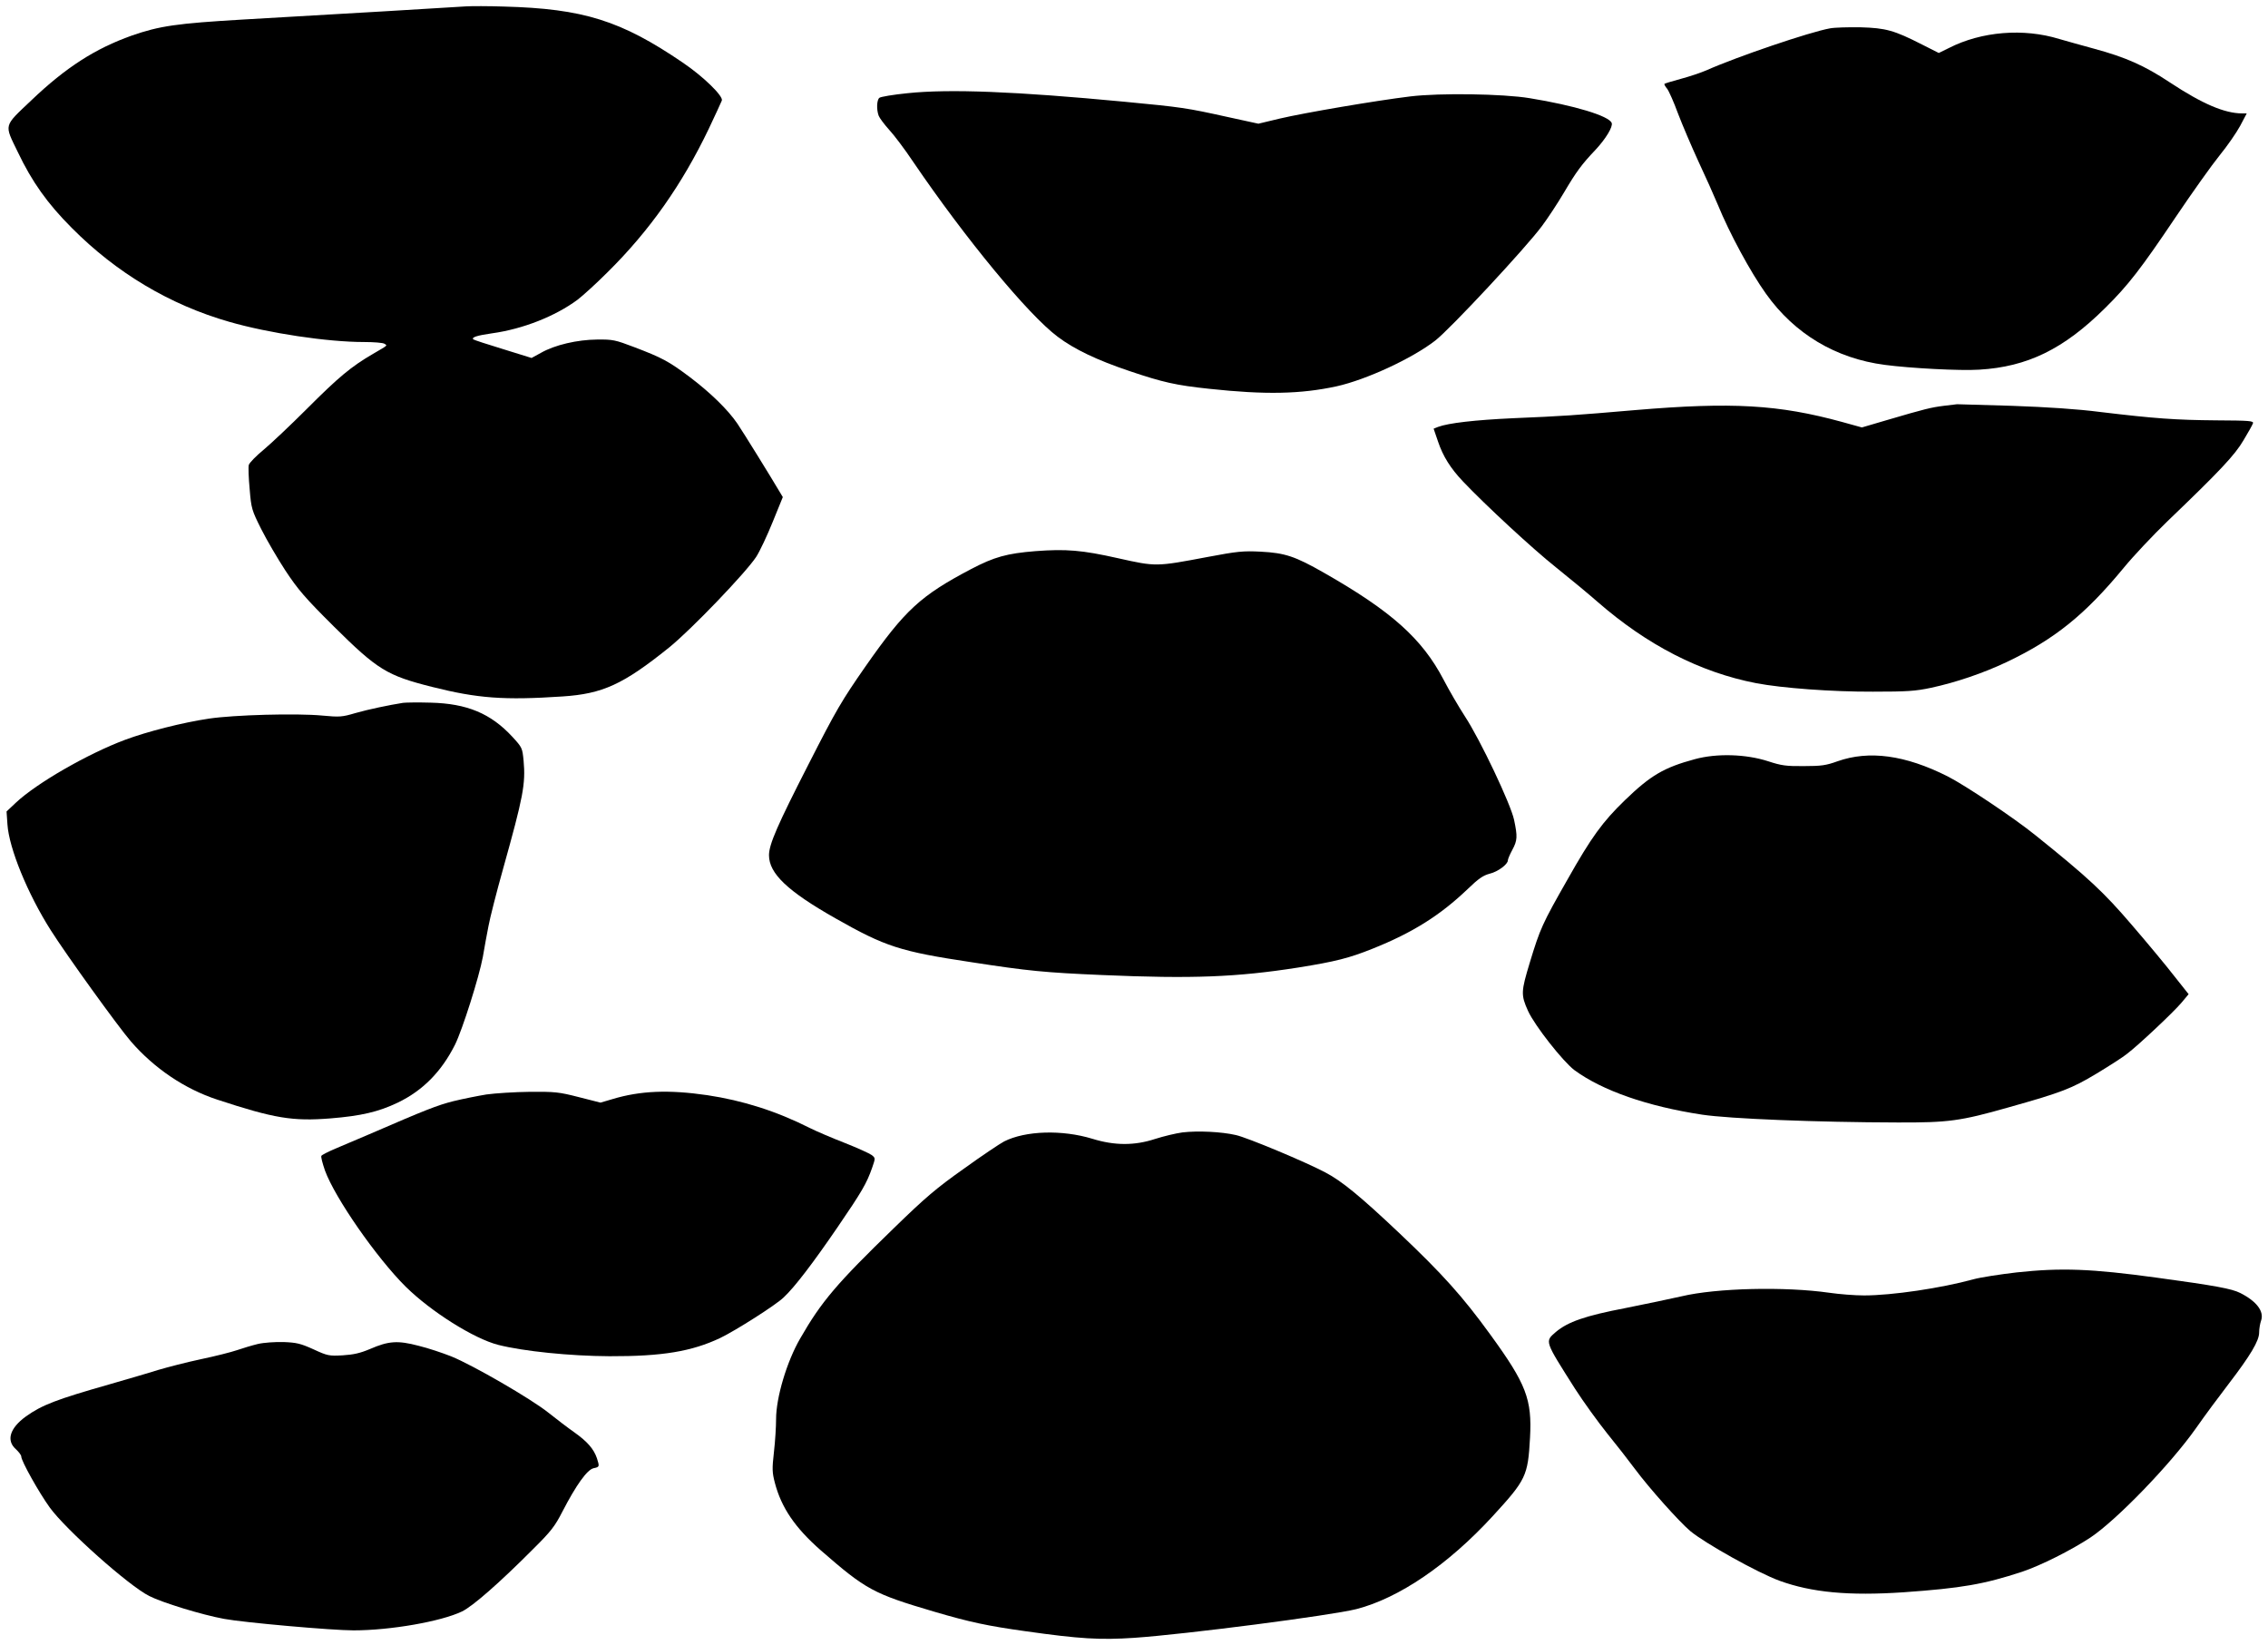 <?xml version="1.0" standalone="no"?>
<!DOCTYPE svg PUBLIC "-//W3C//DTD SVG 20010904//EN"
 "http://www.w3.org/TR/2001/REC-SVG-20010904/DTD/svg10.dtd">
<svg version="1.0" xmlns="http://www.w3.org/2000/svg"
 width="1280pt" height="928pt" viewBox="0 0 1280 928"
 preserveAspectRatio="xMidYMid meet">
<g transform="translate(0,928) scale(0.1,-0.1)"
fill="#000000" stroke="none">
<path d="M2630 9244 c-66 -5 -767 -46 -1255 -74 -377 -22 -474 -36 -632 -91
-205 -73 -371 -179 -565 -364 -160 -152 -155 -133 -77 -294 79 -166 167 -290
304 -427 252 -254 554 -434 889 -530 222 -64 554 -114 760 -114 55 0 108 -4
116 -10 17 -11 22 -6 -65 -57 -124 -72 -196 -133 -368 -305 -92 -92 -204 -198
-247 -234 -44 -36 -83 -76 -86 -88 -3 -12 -1 -73 5 -136 9 -110 12 -119 65
-225 30 -60 92 -166 137 -235 71 -107 109 -152 272 -314 248 -246 301 -278
555 -342 258 -65 407 -76 737 -54 226 15 341 67 601 276 124 100 433 422 492
512 20 31 62 120 93 197 l57 140 -18 30 c-49 83 -206 337 -238 384 -53 78
-151 174 -270 264 -119 89 -155 108 -312 168 -108 41 -121 44 -210 43 -112 -1
-238 -30 -317 -75 l-53 -29 -161 50 c-89 27 -165 52 -168 55 -11 12 22 22 105
34 175 24 359 97 484 190 30 23 106 92 168 154 239 236 422 497 572 810 37 78
70 150 74 160 8 25 -104 135 -221 214 -348 237 -561 304 -1008 316 -88 3 -185
3 -215 1z"/>
<path d="M10328 9120 c-113 -20 -528 -161 -698 -237 -30 -13 -95 -35 -144 -48
-49 -13 -90 -26 -92 -28 -3 -2 4 -15 15 -28 10 -13 38 -76 61 -139 24 -63 76
-185 115 -270 40 -85 89 -195 109 -243 67 -164 185 -382 273 -505 161 -226
393 -365 671 -401 143 -19 426 -34 532 -27 272 16 477 116 710 347 131 129
204 224 399 514 93 138 204 294 247 347 44 54 96 129 117 168 l37 70 -27 0
c-99 1 -222 53 -407 175 -143 95 -250 142 -427 190 -74 20 -162 45 -197 55
-201 62 -439 43 -623 -51 l-57 -28 -95 48 c-157 80 -204 93 -347 97 -69 1
-146 -1 -172 -6z"/>
<path d="M5121 8754 c-80 -8 -151 -20 -158 -26 -15 -12 -17 -66 -4 -101 5 -13
31 -48 58 -78 28 -30 90 -112 138 -184 294 -432 648 -861 814 -985 94 -71 222
-132 406 -194 187 -63 260 -80 450 -100 315 -34 515 -30 718 14 167 37 425
156 557 258 84 65 510 522 602 646 33 44 89 129 125 190 69 117 100 159 178
241 57 61 99 130 91 151 -15 40 -211 99 -463 140 -152 25 -507 30 -673 10
-197 -24 -596 -92 -737 -125 l-121 -29 -179 39 c-226 50 -253 54 -578 85 -612
58 -986 73 -1224 48z"/>
<path d="M10970 6990 c-71 -9 -105 -17 -319 -80 l-143 -42 -112 31 c-358 98
-621 113 -1166 67 -350 -30 -407 -34 -692 -46 -214 -10 -363 -27 -422 -49
l-25 -10 25 -73 c28 -83 70 -150 140 -224 126 -133 395 -382 526 -486 80 -64
185 -151 234 -194 281 -245 580 -398 895 -459 146 -28 430 -49 659 -48 193 0
240 3 329 22 139 30 293 82 426 145 271 129 442 267 660 531 54 66 166 185
249 265 294 282 379 372 428 456 26 43 50 86 53 95 5 14 -17 16 -207 17 -230
2 -344 10 -653 47 -132 17 -301 28 -500 35 -165 5 -304 9 -310 9 -5 -1 -39 -5
-75 -9z"/>
<path d="M5844 6170 c-162 -13 -233 -33 -363 -101 -285 -150 -373 -230 -596
-549 -135 -194 -165 -245 -321 -551 -177 -346 -224 -454 -224 -515 0 -103 105
-203 375 -356 282 -160 364 -187 770 -248 318 -49 411 -58 735 -72 509 -22
760 -12 1105 42 213 34 290 54 420 106 228 91 383 189 538 337 61 59 87 77
125 87 46 11 102 53 102 75 0 7 11 33 25 59 29 54 30 75 10 170 -19 89 -191
452 -277 583 -35 54 -90 148 -121 208 -121 231 -294 386 -675 603 -163 93
-220 112 -357 119 -98 5 -131 2 -300 -30 -291 -55 -290 -55 -505 -7 -204 46
-294 53 -466 40z"/>
<path d="M2275 5314 c-77 -12 -197 -37 -270 -58 -74 -22 -89 -23 -185 -14
-145 14 -499 4 -640 -17 -149 -22 -349 -73 -475 -120 -211 -79 -498 -244 -616
-355 l-52 -49 5 -73 c9 -135 114 -392 245 -598 86 -136 380 -544 452 -627 132
-152 304 -268 487 -328 322 -106 426 -123 639 -106 173 14 271 37 380 89 141
68 246 174 323 327 42 85 136 382 157 495 9 52 23 131 32 175 8 44 45 190 83
325 113 404 127 476 115 608 -7 71 -8 74 -63 134 -122 132 -256 188 -462 193
-69 2 -138 1 -155 -1z"/>
<path d="M9565 4996 c-174 -47 -249 -91 -394 -231 -127 -123 -189 -208 -325
-449 -142 -249 -154 -276 -212 -467 -50 -165 -51 -183 -10 -274 38 -83 196
-284 262 -334 157 -115 411 -204 721 -251 153 -23 647 -43 1103 -44 287 -1
354 8 625 85 302 85 356 106 496 190 73 44 151 94 173 112 67 51 262 235 307
288 l41 49 -81 102 c-44 57 -151 186 -239 288 -159 186 -247 268 -546 508
-120 97 -397 282 -494 331 -240 121 -444 148 -622 85 -64 -23 -91 -27 -190
-27 -99 -1 -127 3 -200 27 -126 41 -291 46 -415 12z"/>
<path d="M2745 3104 c-49 -8 -134 -25 -187 -38 -90 -23 -152 -47 -473 -186
-66 -28 -153 -65 -193 -82 -40 -17 -75 -35 -78 -40 -4 -5 6 -42 20 -83 57
-156 292 -493 455 -655 144 -142 386 -294 523 -329 141 -36 406 -63 628 -64
299 -1 464 27 625 103 87 42 314 186 358 229 62 58 165 193 304 396 138 202
164 247 195 335 19 55 19 55 -2 72 -12 9 -80 40 -151 68 -72 28 -161 66 -199
85 -188 95 -378 155 -578 185 -219 32 -379 25 -535 -22 l-68 -20 -122 31
c-113 29 -134 31 -277 30 -85 -1 -195 -8 -245 -15z"/>
<path d="M6674 2890 c-38 -5 -108 -22 -155 -37 -116 -38 -228 -38 -354 1 -170
52 -377 46 -498 -15 -23 -12 -125 -80 -226 -153 -157 -111 -217 -162 -396
-336 -323 -313 -409 -414 -529 -623 -76 -131 -136 -334 -136 -455 0 -42 -5
-125 -12 -185 -11 -96 -10 -116 5 -174 37 -141 114 -254 260 -382 255 -222
295 -244 641 -346 201 -59 300 -80 515 -110 304 -43 420 -50 613 -37 291 20
1110 126 1253 162 241 62 518 251 769 524 189 206 199 227 211 442 12 218 -21
304 -224 583 -155 214 -271 343 -514 573 -220 208 -325 294 -417 342 -111 59
-441 197 -505 211 -82 19 -215 25 -301 15z"/>
<path d="M11382 2100 c-95 -11 -205 -28 -245 -39 -182 -50 -459 -91 -617 -91
-52 0 -140 7 -195 15 -251 36 -638 27 -835 -20 -58 -13 -199 -43 -315 -66
-230 -44 -326 -78 -394 -135 -63 -55 -66 -46 109 -322 47 -73 128 -185 180
-250 52 -64 123 -155 157 -201 81 -109 251 -299 313 -351 83 -69 380 -235 503
-280 182 -66 390 -86 701 -65 326 23 453 45 669 116 104 35 276 121 385 193
147 98 451 412 595 616 48 69 132 182 185 251 124 162 172 243 172 290 0 20 5
50 11 67 18 52 -25 109 -118 156 -48 24 -139 41 -469 86 -372 51 -541 57 -792
30z"/>
<path d="M1455 1696 c-33 -8 -86 -24 -118 -35 -32 -11 -123 -34 -204 -51 -80
-17 -188 -45 -242 -61 -53 -17 -175 -52 -271 -80 -302 -86 -383 -117 -474
-182 -91 -66 -112 -136 -56 -185 16 -15 30 -33 30 -41 0 -25 99 -202 161 -288
91 -125 444 -440 561 -499 75 -38 297 -106 422 -129 112 -21 610 -65 731 -65
208 0 495 50 613 107 61 30 212 162 402 353 100 99 122 128 164 210 78 151
140 237 176 245 34 7 34 9 19 56 -18 53 -54 94 -127 146 -37 26 -104 77 -149
113 -97 77 -421 265 -546 316 -48 19 -131 47 -185 60 -118 31 -169 27 -273
-18 -57 -24 -93 -32 -155 -36 -77 -4 -85 -3 -165 34 -73 33 -95 38 -169 41
-49 1 -111 -3 -145 -11z"/>
</g>
</svg>
